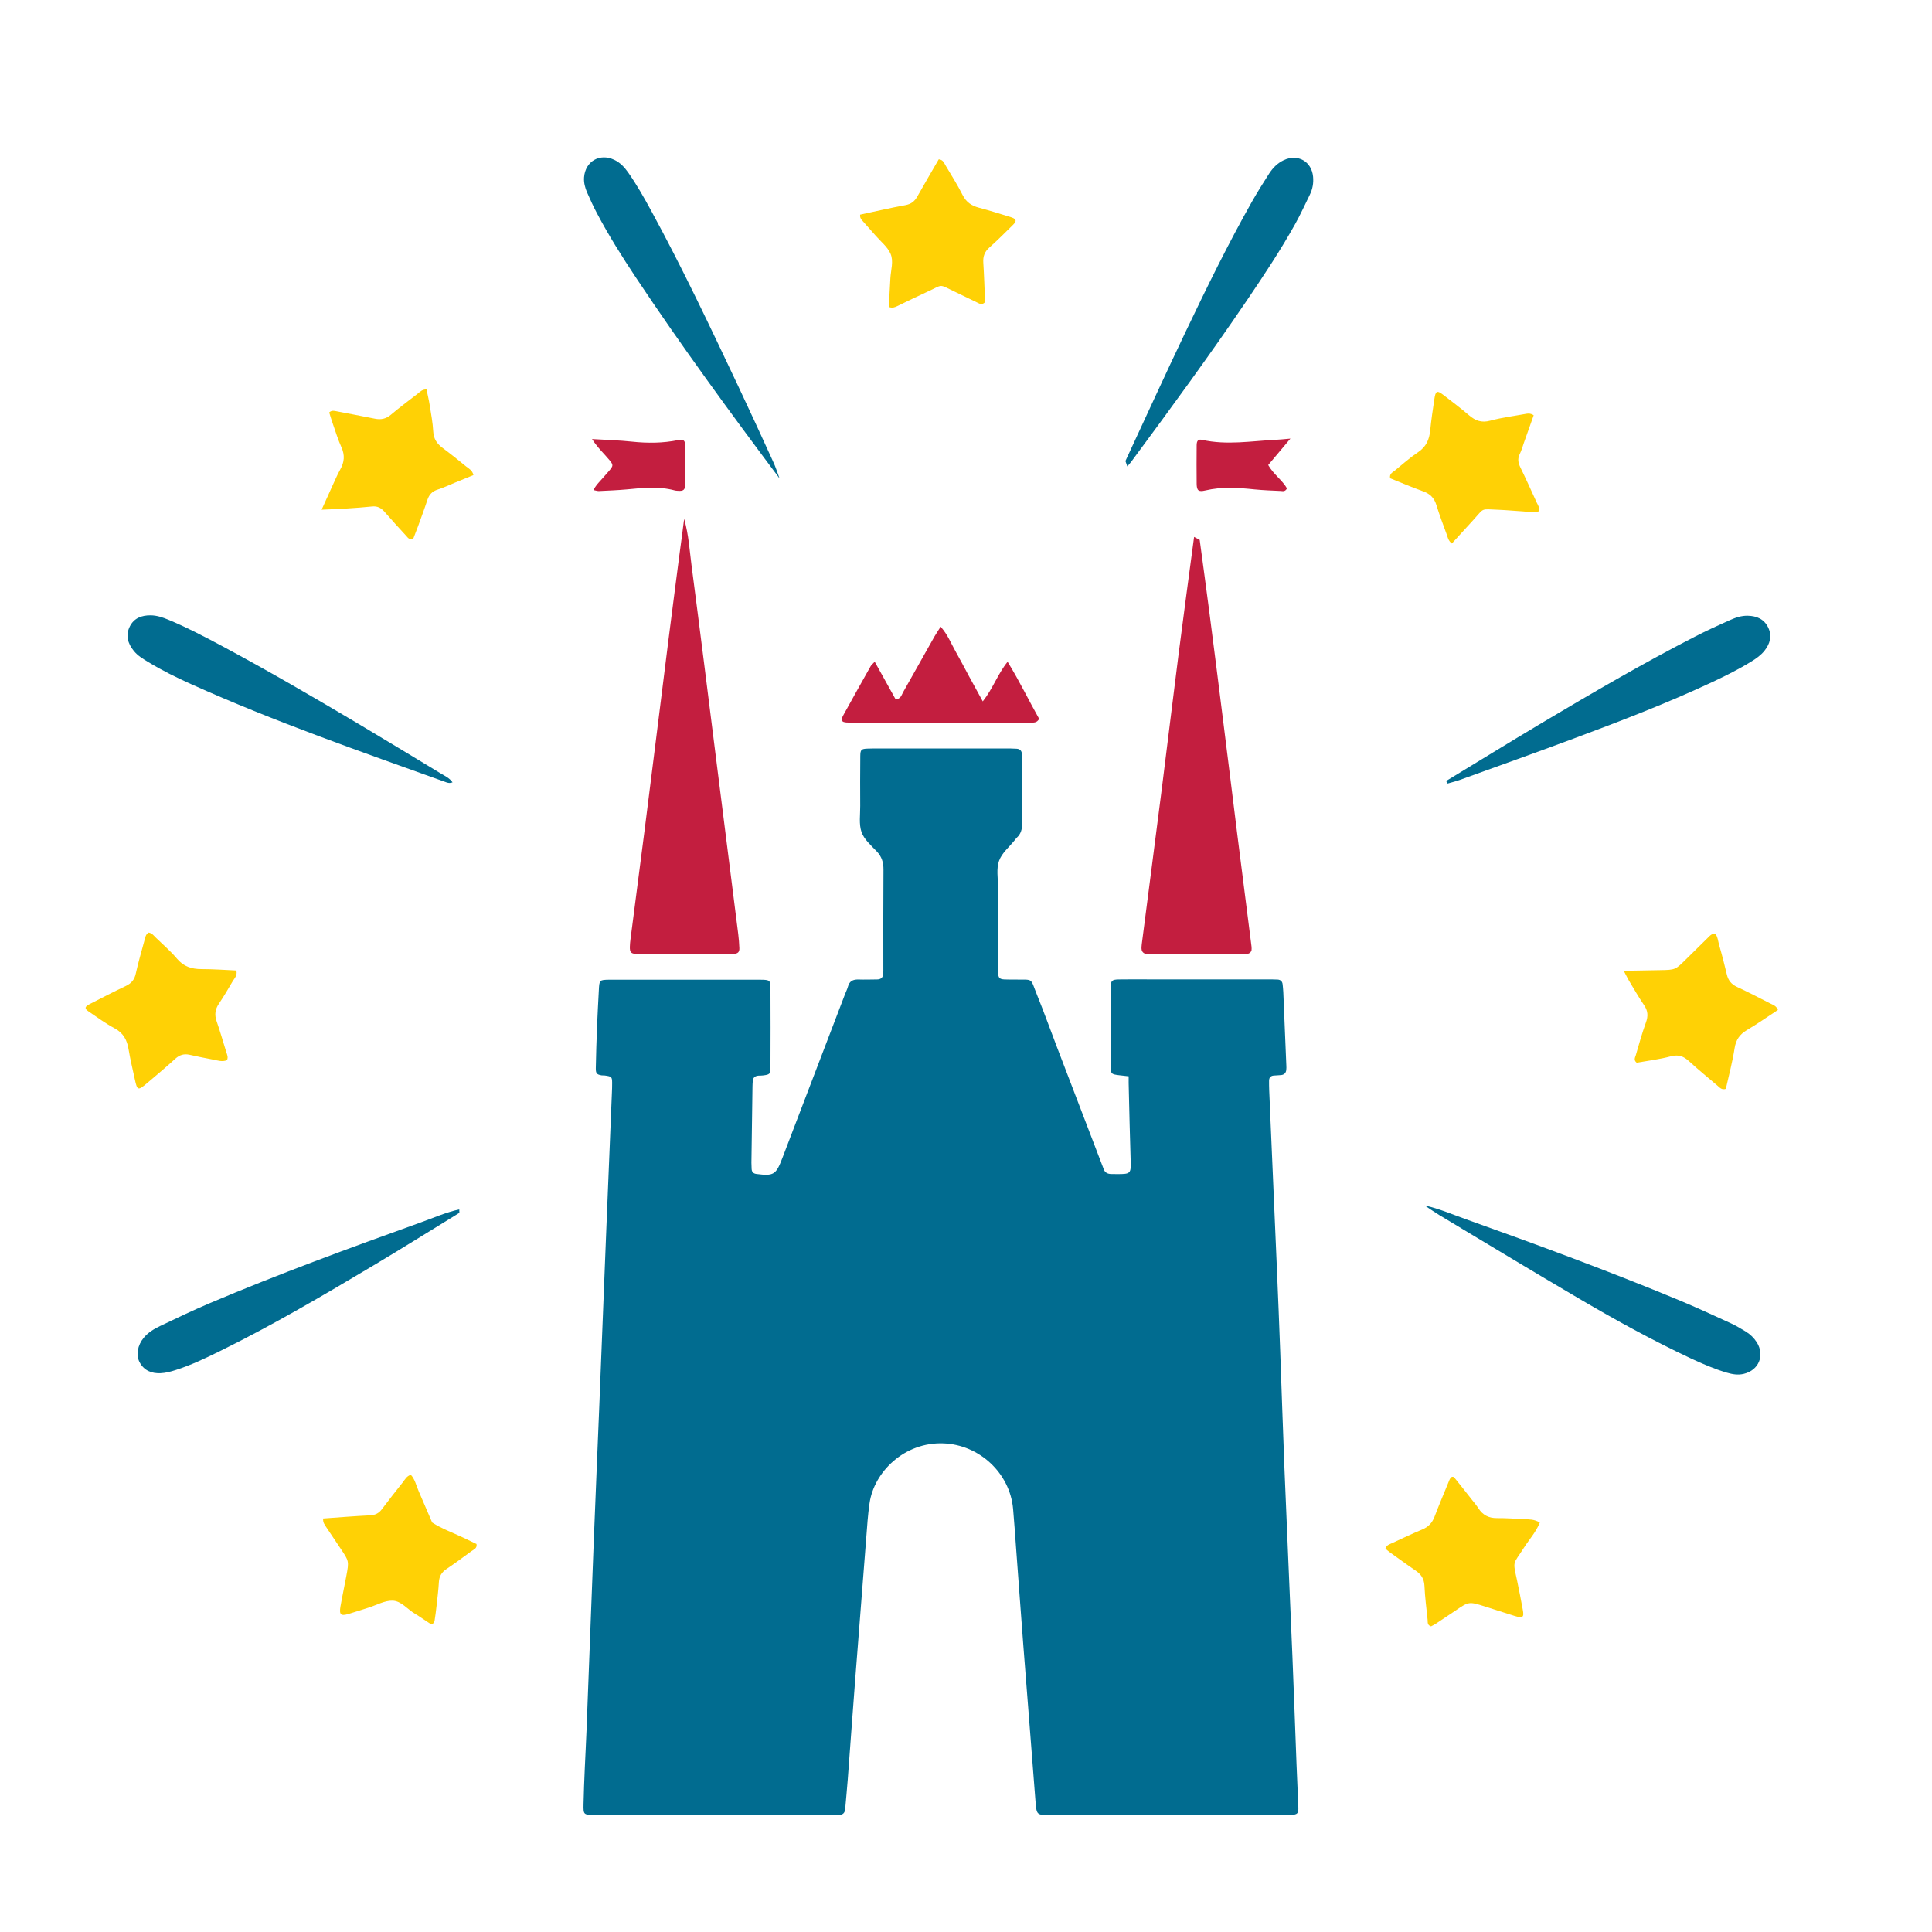 <svg xmlns="http://www.w3.org/2000/svg" xmlns:xlink="http://www.w3.org/1999/xlink" width="595" viewBox="0 0 446.25 446.25" height="595" preserveAspectRatio="xMidYMid meet"><path fill="#016c90" d="M 260.695 248.602 C 259.691 248.48 259.098 248.418 258.52 248.355 C 256.66 248.129 256.539 248.055 256.539 246.121 C 256.508 240.125 256.523 234.141 256.539 228.145 C 256.555 226.516 256.812 226.258 258.41 226.227 C 260.801 226.184 263.207 226.215 265.609 226.215 C 274.484 226.215 283.355 226.215 292.23 226.215 C 293.188 226.215 294.145 226.199 295.105 226.258 C 295.773 226.289 296.199 226.684 296.262 227.387 C 296.324 227.98 296.383 228.57 296.414 229.18 C 296.656 234.797 296.887 240.43 297.113 246.059 C 297.129 246.426 297.145 246.773 297.098 247.141 C 297.023 247.809 296.641 248.219 295.957 248.312 C 295.363 248.387 294.754 248.371 294.16 248.434 C 293.461 248.508 293.125 248.938 293.125 249.637 C 293.125 250.352 293.125 251.082 293.156 251.797 C 293.75 265.555 294.359 279.312 294.938 293.086 C 295.211 299.434 295.469 305.781 295.699 312.109 C 296.035 321.211 296.324 330.312 296.688 339.398 C 297.266 353.766 297.922 368.117 298.516 382.484 C 298.863 390.855 299.152 399.242 299.473 407.629 C 299.594 410.855 299.746 414.098 299.883 417.324 C 299.945 418.922 299.715 419.133 298.059 419.211 C 297.586 419.227 297.098 419.211 296.629 419.211 C 278.637 419.211 260.664 419.211 242.676 419.211 C 239.492 419.211 239.418 419.391 239.16 415.848 C 238.262 404.02 237.301 392.211 236.391 380.387 C 235.797 372.746 235.262 365.09 234.684 357.449 C 234.457 354.465 234.273 351.484 234 348.5 C 233.254 340.223 226.207 333.707 217.93 333.387 C 208.934 333.039 201.855 339.949 200.836 347.281 C 200.652 348.594 200.5 349.902 200.395 351.211 C 199.422 363.508 198.461 375.805 197.52 388.102 C 196.926 395.742 196.391 403.398 195.812 411.035 C 195.648 413.305 195.402 415.57 195.219 417.84 C 195.145 418.691 194.734 419.164 193.883 419.195 C 193.043 419.227 192.207 419.227 191.371 419.227 C 173.746 419.227 156.121 419.227 138.496 419.227 C 138.133 419.227 137.781 419.227 137.418 419.227 C 134.77 419.18 134.738 419.18 134.785 416.699 C 134.844 413.945 134.953 411.188 135.074 408.434 C 135.195 405.559 135.363 402.695 135.469 399.82 C 136.031 385.211 136.582 370.613 137.145 356.004 C 137.555 345.473 138.012 334.941 138.438 324.41 C 138.969 311 139.504 297.594 140.035 284.199 C 140.461 273.668 140.902 263.137 141.328 252.602 C 141.359 251.766 141.406 250.93 141.391 250.094 C 141.375 248.723 141.27 248.633 139.699 248.418 C 139.473 248.387 139.215 248.418 138.984 248.387 C 137.859 248.203 137.602 247.945 137.617 246.73 C 137.676 243.504 137.781 240.262 137.906 237.035 C 138.012 234.281 138.18 231.523 138.316 228.785 C 138.438 226.336 138.438 226.336 140.719 226.289 C 141.312 226.273 141.922 226.289 142.516 226.289 C 152.941 226.289 163.383 226.289 173.809 226.289 C 174.645 226.289 175.48 226.273 176.316 226.305 C 177.734 226.367 177.961 226.547 177.961 228.039 C 177.992 234.266 177.992 240.504 177.961 246.73 C 177.961 248.066 177.734 248.219 176.227 248.402 C 175.754 248.465 175.254 248.402 174.797 248.508 C 174.309 248.633 173.973 248.996 173.898 249.516 C 173.836 249.984 173.82 250.473 173.809 250.945 C 173.715 256.82 173.641 262.68 173.562 268.555 C 173.562 269.023 173.578 269.512 173.609 269.984 C 173.641 270.684 174.004 271.066 174.691 271.156 C 178.738 271.672 179.227 271.355 180.715 267.473 C 185.539 254.84 190.379 242.195 195.207 229.562 C 195.418 229 195.707 228.465 195.859 227.887 C 196.195 226.609 197.031 226.215 198.266 226.242 C 199.695 226.289 201.141 226.242 202.586 226.227 C 203.438 226.227 203.926 225.816 204.004 224.965 C 204.047 224.492 204.031 224.008 204.031 223.535 C 204.031 215.984 204.004 208.438 204.062 200.887 C 204.078 199.246 203.684 197.891 202.527 196.672 C 201.219 195.289 199.59 193.902 198.996 192.199 C 198.355 190.371 198.707 188.18 198.691 186.156 C 198.66 182.32 198.676 178.484 198.707 174.648 C 198.723 173.16 198.934 172.977 200.348 172.914 C 201.188 172.883 202.023 172.883 202.859 172.883 C 212.57 172.883 222.281 172.883 231.992 172.883 C 232.949 172.883 233.906 172.871 234.867 172.945 C 235.508 172.992 235.977 173.355 236.023 174.07 C 236.039 174.438 236.07 174.785 236.07 175.152 C 236.07 180.191 236.055 185.211 236.086 190.25 C 236.098 191.527 235.809 192.609 234.867 193.477 C 234.699 193.645 234.547 193.84 234.41 194.023 C 233.148 195.605 231.398 197.023 230.758 198.832 C 230.102 200.645 230.516 202.852 230.516 204.891 C 230.5 210.645 230.516 216.398 230.516 222.148 C 230.516 222.988 230.5 223.824 230.531 224.66 C 230.59 225.863 230.863 226.168 232.004 226.227 C 232.844 226.273 233.68 226.242 234.516 226.258 C 238.84 226.32 237.895 225.773 239.539 229.82 C 241.152 233.809 242.613 237.871 244.152 241.902 C 247.438 250.52 250.742 259.117 254.043 267.73 C 254.348 268.508 254.652 269.285 254.941 270.074 C 255.23 270.867 255.84 271.141 256.602 271.172 C 257.086 271.188 257.559 271.188 258.047 271.188 C 261.164 271.203 261.258 271.066 261.152 267.977 C 260.969 262.465 260.863 256.957 260.723 251.445 C 260.68 250.578 260.695 249.758 260.695 248.602 " fill-opacity="1" fill-rule="nonzero"></path><path fill="#c31e3f" d="M 158.023 119.844 C 159.105 123.664 159.273 127.152 159.73 130.59 C 161.707 145.672 163.578 160.754 165.48 175.852 C 167.172 189.152 168.844 202.457 170.52 215.773 C 170.656 216.84 170.734 217.918 170.777 219 C 170.809 219.898 170.445 220.262 169.5 220.324 C 168.785 220.367 168.055 220.355 167.34 220.355 C 161.219 220.355 155.117 220.355 149 220.355 C 148.285 220.355 147.555 220.367 146.84 220.324 C 145.742 220.262 145.453 219.898 145.484 218.695 C 145.5 218.102 145.559 217.492 145.637 216.898 C 146.703 208.59 147.797 200.281 148.863 191.953 C 149.668 185.652 150.461 179.367 151.238 173.066 C 152.301 164.516 153.367 155.961 154.449 147.406 C 155.27 140.879 156.137 134.348 156.973 127.82 C 157.324 125.324 157.645 122.828 158.023 119.844 " fill-opacity="1" fill-rule="nonzero"></path><path fill="#c31e3f" d="M 277.102 124.699 C 277.832 130.164 278.594 135.613 279.293 141.074 C 280.434 149.859 281.543 158.656 282.641 167.453 C 283.723 176.004 284.77 184.559 285.836 193.125 C 286.871 201.328 287.922 209.516 288.957 217.723 C 289.031 218.312 289.141 218.906 289.078 219.484 C 289.047 219.762 288.715 220.125 288.438 220.23 C 287.996 220.383 287.496 220.355 287.023 220.355 C 279.945 220.355 272.887 220.355 265.809 220.355 C 265.336 220.355 264.82 220.367 264.379 220.23 C 264.102 220.141 263.785 219.789 263.723 219.5 C 263.617 219.059 263.66 218.559 263.723 218.086 C 265.262 206.094 266.844 194.102 268.363 182.094 C 269.672 171.758 270.906 161.41 272.23 151.074 C 273.387 142.051 274.605 133.023 275.809 124.016 C 276.234 124.242 276.676 124.473 277.102 124.699 " fill-opacity="1" fill-rule="nonzero"></path><path fill="#016c90" d="M 329.059 278.43 C 332.391 279.16 335.328 280.453 338.328 281.52 C 355.008 287.473 371.645 293.59 388.004 300.391 C 391.977 302.051 395.887 303.863 399.801 305.656 C 400.984 306.207 402.129 306.891 403.254 307.574 C 404.289 308.215 405.141 309.035 405.797 310.07 C 407.668 313.086 406.238 316.508 402.766 317.332 C 401.441 317.652 400.164 317.438 398.871 317.059 C 395.996 316.207 393.238 315.02 390.531 313.754 C 381.75 309.629 373.242 304.957 364.887 300.043 C 354.051 293.68 343.289 287.168 332.516 280.699 C 331.387 280.012 330.309 279.254 329.059 278.43 " fill-opacity="1" fill-rule="nonzero"></path><path fill="#016c90" d="M 334.004 180.402 C 341.371 175.93 348.707 171.41 356.105 166.996 C 367.73 160.086 379.406 153.25 391.445 147.074 C 394.105 145.703 396.816 144.453 399.555 143.238 C 400.863 142.66 402.219 142.172 403.711 142.219 C 405.781 142.262 407.484 143.008 408.414 144.941 C 409.34 146.859 408.855 148.672 407.562 150.301 C 406.723 151.348 405.645 152.109 404.516 152.797 C 401.672 154.559 398.672 156.051 395.629 157.484 C 385.113 162.414 374.277 166.57 363.41 170.617 C 354.672 173.875 345.875 177.008 337.094 180.176 C 336.199 180.496 335.27 180.707 334.355 180.98 C 334.281 180.754 334.156 180.57 334.004 180.402 " fill-opacity="1" fill-rule="nonzero"></path><path fill="#016c90" d="M 259.949 106.484 C 264.574 96.516 269.141 86.516 273.875 76.59 C 278.715 66.457 283.645 56.352 289.184 46.562 C 290.418 44.387 291.758 42.258 293.113 40.141 C 293.965 38.816 295.027 37.707 296.488 37.008 C 299.715 35.453 302.957 37.25 303.293 40.812 C 303.43 42.273 303.188 43.672 302.531 44.996 C 301.422 47.25 300.387 49.531 299.168 51.723 C 295.789 57.781 291.953 63.562 288.059 69.301 C 279.461 81.98 270.418 94.324 261.305 106.633 C 261.016 107.016 260.695 107.367 260.375 107.73 C 260.223 107.32 260.086 106.895 259.949 106.484 " fill-opacity="1" fill-rule="nonzero"></path><path fill="#016c90" d="M 180.062 110.516 C 168.648 95.281 157.402 79.926 146.852 64.066 C 143.672 59.273 140.613 54.418 137.918 49.32 C 137.082 47.734 136.32 46.105 135.605 44.449 C 135.133 43.352 134.816 42.195 134.906 40.965 C 135.18 37.25 138.559 35.301 141.906 36.93 C 143.246 37.57 144.219 38.605 145.059 39.793 C 147.066 42.637 148.77 45.668 150.43 48.711 C 157.66 61.965 164.082 75.602 170.535 89.238 C 173.242 94.977 175.891 100.73 178.523 106.512 C 179.148 107.809 179.559 109.176 180.062 110.516 Z M 180.062 110.516 " fill-opacity="1" fill-rule="nonzero"></path><path fill="#016c90" d="M 104.527 180.707 C 103.934 180.949 103.492 180.844 103.023 180.676 C 83.238 173.57 63.359 166.676 44.168 158.031 C 40.789 156.508 37.457 154.879 34.293 152.945 C 33.059 152.203 31.809 151.473 30.898 150.328 C 29.496 148.625 28.965 146.691 30 144.668 C 30.957 142.781 32.691 142.109 34.793 142.125 C 36.285 142.141 37.609 142.613 38.934 143.16 C 43.027 144.852 46.938 146.906 50.852 148.988 C 61.504 154.684 71.945 160.754 82.324 166.918 C 88.809 170.77 95.23 174.68 101.684 178.578 C 102.672 179.184 103.797 179.656 104.527 180.707 " fill-opacity="1" fill-rule="nonzero"></path><path fill="#016c90" d="M 106.109 280.137 C 99.477 284.199 92.902 288.34 86.203 292.324 C 74.594 299.25 62.934 306.113 50.789 312.082 C 47.457 313.723 44.121 315.324 40.578 316.449 C 39.449 316.812 38.262 317.133 37.078 317.18 C 35.051 317.27 33.285 316.586 32.266 314.684 C 31.355 313.008 31.766 310.727 33.195 309.008 C 34.215 307.773 35.555 306.969 36.953 306.297 C 40.73 304.484 44.504 302.691 48.355 301.047 C 64.441 294.227 80.832 288.23 97.254 282.328 C 100.176 281.277 103.023 280.012 106.082 279.344 C 106.082 279.602 106.098 279.863 106.109 280.137 " fill-opacity="1" fill-rule="nonzero"></path><path fill="#ffd105" d="M 354.246 95.922 C 353.516 97.961 352.758 100.09 352.012 102.207 C 351.691 103.105 351.445 104.047 351.02 104.898 C 350.488 105.98 350.656 106.91 351.172 107.957 C 352.48 110.637 353.715 113.375 354.949 116.086 C 355.238 116.711 355.754 117.32 355.344 118.141 C 354.188 118.508 353.016 118.188 351.844 118.125 C 349.926 118.02 348.023 117.82 346.105 117.746 C 341.875 117.578 342.926 117.242 340.293 120.117 C 338.68 121.871 337.082 123.637 335.344 125.539 C 334.508 124.898 334.387 124.074 334.129 123.359 C 333.305 121.125 332.453 118.871 331.754 116.59 C 331.25 114.945 330.246 114.031 328.664 113.469 C 326.078 112.539 323.551 111.461 321.086 110.469 C 320.887 109.391 321.68 109.117 322.18 108.688 C 323.93 107.242 325.652 105.723 327.539 104.457 C 329.426 103.195 330.141 101.52 330.352 99.375 C 330.582 97 330.945 94.625 331.297 92.254 C 331.586 90.242 331.906 90.09 333.414 91.246 C 335.406 92.785 337.414 94.293 339.316 95.922 C 340.777 97.168 342.195 97.715 344.203 97.168 C 346.957 96.422 349.832 96.074 352.664 95.555 C 353.137 95.508 353.609 95.48 354.246 95.922 " fill-opacity="1" fill-rule="nonzero"></path><path fill="#ffd105" d="M 198.676 49.578 C 202.113 48.848 205.602 48.023 209.117 47.387 C 210.441 47.141 211.23 46.535 211.871 45.406 C 213.5 42.5 215.203 39.625 216.832 36.793 C 217.852 36.898 218.066 37.645 218.398 38.207 C 219.738 40.477 221.168 42.699 222.34 45.043 C 223.18 46.715 224.41 47.523 226.133 47.98 C 228.551 48.617 230.941 49.379 233.344 50.109 C 234.789 50.551 234.941 51.008 233.938 51.98 C 232.145 53.746 230.379 55.527 228.504 57.188 C 227.41 58.16 227.027 59.242 227.121 60.672 C 227.316 63.762 227.41 66.867 227.531 69.789 C 226.801 70.535 226.27 70.152 225.766 69.91 C 224.047 69.09 222.324 68.238 220.605 67.414 C 216.605 65.527 218.051 65.648 214.047 67.461 C 211.766 68.496 209.512 69.621 207.258 70.703 C 206.711 70.961 206.18 71.219 205.312 70.914 C 205.418 68.754 205.523 66.5 205.66 64.266 C 205.766 62.363 206.453 60.324 205.691 58.602 C 205.008 57.035 203.484 55.832 202.312 54.492 C 201.293 53.32 200.258 52.164 199.223 51.008 C 198.859 50.629 198.598 50.23 198.676 49.578 " fill-opacity="1" fill-rule="nonzero"></path><path fill="#ffd105" d="M 34.32 215.406 C 35.113 215.516 35.539 216.137 36.043 216.625 C 37.668 218.207 39.422 219.699 40.867 221.418 C 42.402 223.246 44.246 223.84 46.512 223.84 C 49.223 223.84 51.93 224.035 54.594 224.16 C 54.867 225.344 54.168 225.938 53.758 226.625 C 52.738 228.375 51.703 230.141 50.574 231.812 C 49.691 233.109 49.512 234.371 50.027 235.863 C 50.852 238.238 51.535 240.641 52.281 243.047 C 52.449 243.609 52.754 244.141 52.434 244.871 C 51.336 245.344 50.18 244.918 49.039 244.703 C 47.273 244.387 45.523 244.004 43.773 243.625 C 42.508 243.352 41.488 243.641 40.5 244.539 C 38.387 246.469 36.18 248.312 33.988 250.168 C 31.887 251.949 31.703 251.902 31.156 249.363 C 30.652 247.035 30.09 244.703 29.695 242.344 C 29.344 240.23 28.508 238.617 26.5 237.535 C 24.398 236.41 22.465 234.98 20.488 233.641 C 19.469 232.957 19.527 232.527 20.715 231.922 C 23.484 230.504 26.238 229.074 29.039 227.75 C 30.336 227.141 31.066 226.289 31.367 224.859 C 31.934 222.285 32.68 219.773 33.363 217.234 C 33.547 216.551 33.637 215.816 34.32 215.406 " fill-opacity="1" fill-rule="nonzero"></path><path fill="#ffd105" d="M 375.051 224.234 C 378.203 224.172 380.82 224.145 383.438 224.082 C 386.969 224.023 386.969 224.008 389.375 221.633 C 391.078 219.941 392.77 218.27 394.488 216.594 C 394.898 216.199 395.25 215.652 396.207 215.68 C 396.785 216.41 396.848 217.508 397.137 218.465 C 397.773 220.645 398.324 222.852 398.855 225.055 C 399.176 226.441 399.906 227.355 401.23 227.965 C 403.832 229.164 406.375 230.504 408.93 231.797 C 409.57 232.117 410.285 232.316 410.664 233.273 C 408.32 234.812 405.977 236.457 403.512 237.918 C 401.84 238.906 400.957 240.152 400.652 242.133 C 400.164 245.312 399.312 248.434 398.629 251.508 C 397.652 251.828 397.195 251.172 396.68 250.746 C 394.488 248.891 392.266 247.062 390.148 245.129 C 388.902 243.988 387.746 243.52 385.98 243.973 C 383.348 244.676 380.621 245.008 378.035 245.465 C 377.273 244.84 377.684 244.234 377.836 243.73 C 378.566 241.203 379.27 238.664 380.164 236.195 C 380.715 234.707 380.652 233.504 379.754 232.18 C 378.477 230.309 377.352 228.328 376.18 226.379 C 375.891 225.879 375.645 225.344 375.051 224.234 " fill-opacity="1" fill-rule="nonzero"></path><path fill="#ffd105" d="M 74.289 117.73 C 75.277 115.555 75.992 113.926 76.738 112.312 C 77.348 111.004 77.895 109.68 78.594 108.43 C 79.539 106.742 79.691 105.129 78.867 103.316 C 78.078 101.582 77.531 99.742 76.891 97.93 C 76.57 97.031 76.312 96.117 76.039 95.266 C 76.648 94.703 77.227 94.902 77.805 95.008 C 80.742 95.586 83.68 96.117 86.602 96.711 C 87.969 96.984 89.125 96.773 90.254 95.828 C 92.262 94.125 94.379 92.559 96.461 90.945 C 97.012 90.516 97.496 89.926 98.516 89.953 C 98.762 91.141 99.066 92.375 99.262 93.637 C 99.582 95.645 99.961 97.656 100.07 99.68 C 100.16 101.43 100.98 102.539 102.305 103.516 C 104.133 104.871 105.898 106.301 107.664 107.746 C 108.289 108.246 109.109 108.613 109.352 109.738 C 107.953 110.301 106.523 110.883 105.105 111.473 C 103.781 112.023 102.473 112.645 101.121 113.074 C 99.84 113.469 99.125 114.23 98.715 115.477 C 98.047 117.516 97.285 119.539 96.555 121.566 C 96.188 122.555 95.793 123.543 95.457 124.426 C 94.531 124.793 94.195 124.168 93.828 123.773 C 92.125 121.93 90.434 120.059 88.777 118.172 C 88 117.289 87.133 116.863 85.961 116.984 C 84.059 117.184 82.141 117.32 80.238 117.441 C 78.473 117.562 76.676 117.625 74.289 117.73 " fill-opacity="1" fill-rule="nonzero"></path><path fill="#ffd105" d="M 74.637 350.738 C 78.336 350.48 81.914 350.176 85.488 350.008 C 86.676 349.945 87.5 349.535 88.199 348.605 C 89.781 346.508 91.395 344.438 93.039 342.383 C 93.539 341.742 93.922 340.938 94.895 340.648 C 95.867 341.711 96.145 343.145 96.707 344.438 C 97.758 346.84 98.789 349.246 99.824 351.668 C 102.031 353.098 104.527 353.98 106.887 355.105 C 107.969 355.625 109.035 356.141 110.066 356.629 C 110.25 357.648 109.43 357.891 108.91 358.27 C 106.992 359.688 105.062 361.102 103.082 362.441 C 102.004 363.172 101.469 364.07 101.379 365.379 C 101.273 367.281 101.027 369.184 100.816 371.086 C 100.691 372.152 100.57 373.215 100.391 374.281 C 100.25 375.074 99.781 375.285 99.141 374.891 C 98.031 374.191 96.98 373.398 95.84 372.73 C 94.102 371.711 92.672 369.762 90.664 369.715 C 88.852 369.672 87.027 370.723 85.215 371.301 C 83.617 371.801 82.035 372.336 80.438 372.805 C 78.73 373.309 78.32 372.941 78.641 371.055 C 79.051 368.695 79.57 366.367 79.996 364.023 C 80.633 360.586 80.617 360.586 78.715 357.754 C 77.59 356.066 76.449 354.391 75.324 352.688 C 75.035 352.184 74.562 351.758 74.637 350.738 " fill-opacity="1" fill-rule="nonzero"></path><path fill="#ffd105" d="M 355.664 351.668 C 354.766 353.918 353.184 355.609 351.98 357.512 C 349.469 361.469 349.379 360.312 350.414 365.074 C 350.898 367.297 351.293 369.535 351.723 371.77 C 352.07 373.582 351.766 373.824 349.848 373.246 C 347.566 372.547 345.297 371.785 343.016 371.07 C 339.285 369.898 339.285 369.898 336.152 372.031 C 334.66 373.035 333.168 374.039 331.676 375.027 C 331.297 375.285 330.871 375.469 330.535 375.652 C 329.621 375.363 329.805 374.68 329.746 374.129 C 329.469 371.512 329.137 368.895 329.016 366.262 C 328.938 364.633 328.223 363.613 326.945 362.746 C 324.965 361.406 323.031 359.977 321.086 358.59 C 320.703 358.316 320.355 357.996 320.004 357.707 C 320.262 356.84 320.992 356.688 321.602 356.398 C 323.887 355.348 326.152 354.254 328.465 353.293 C 329.91 352.699 330.793 351.773 331.344 350.328 C 332.316 347.754 333.398 345.227 334.445 342.672 C 334.629 342.23 334.781 341.758 335.039 341.379 C 335.254 341.059 335.695 340.996 335.953 341.332 C 337.309 343.008 338.633 344.695 339.973 346.398 C 340.488 347.055 341.039 347.695 341.492 348.395 C 342.484 349.945 343.852 350.648 345.711 350.648 C 347.871 350.633 350.016 350.785 352.176 350.906 C 353.227 350.949 354.34 350.891 355.664 351.668 " fill-opacity="1" fill-rule="nonzero"></path><path fill="#c31e3f" d="M 202.039 152.84 C 203.758 155.93 205.328 158.746 206.863 161.516 C 208.051 161.484 208.234 160.527 208.613 159.855 C 211.047 155.594 213.406 151.305 215.828 147.043 C 216.223 146.344 216.695 145.672 217.273 144.758 C 218.887 146.555 219.648 148.562 220.684 150.406 C 221.746 152.277 222.738 154.18 223.758 156.082 C 224.777 157.953 225.812 159.828 227 162.004 C 229.344 159.051 230.422 155.719 232.734 152.855 C 235.508 157.375 237.668 161.867 240.027 166.051 C 239.492 166.934 238.887 166.902 238.293 166.902 C 224.289 166.902 210.289 166.918 196.285 166.902 C 195.812 166.902 195.312 166.902 194.871 166.766 C 194.551 166.676 194.309 166.324 194.461 165.914 C 194.582 165.578 194.734 165.258 194.918 164.957 C 196.941 161.301 198.98 157.637 201.035 153.996 C 201.188 153.68 201.477 153.449 202.039 152.84 " fill-opacity="1" fill-rule="nonzero"></path><path fill="#c31e3f" d="M 136.746 101.414 C 140.25 101.629 143.109 101.703 145.941 102.008 C 149.531 102.387 153.078 102.375 156.625 101.656 C 157.855 101.414 158.238 101.719 158.254 102.828 C 158.285 105.934 158.27 109.039 158.238 112.16 C 158.223 113.086 157.797 113.422 156.883 113.379 C 156.52 113.363 156.152 113.363 155.816 113.27 C 152.148 112.281 148.465 112.691 144.77 113.043 C 142.621 113.238 140.477 113.316 138.332 113.422 C 138.012 113.438 137.691 113.316 137.113 113.211 C 137.523 112.191 138.223 111.566 138.816 110.883 C 139.441 110.152 140.098 109.465 140.719 108.719 C 141.68 107.578 141.68 107.379 140.781 106.285 C 139.578 104.824 138.148 103.559 136.746 101.414 " fill-opacity="1" fill-rule="nonzero"></path><path fill="#c31e3f" d="M 298.059 101.309 C 296.004 103.758 294.496 105.539 292.93 107.41 C 294.117 109.543 296.188 110.895 297.266 112.812 C 296.824 113.621 296.293 113.438 295.867 113.406 C 293.844 113.316 291.801 113.238 289.793 113.043 C 285.988 112.645 282.199 112.387 278.41 113.285 C 276.797 113.668 276.43 113.285 276.402 111.762 C 276.371 108.781 276.371 105.797 276.402 102.816 C 276.414 101.781 276.781 101.398 277.664 101.598 C 283.371 102.875 289.062 101.855 294.754 101.582 C 295.594 101.551 296.414 101.445 298.059 101.309 " fill-opacity="1" fill-rule="nonzero"></path></svg>